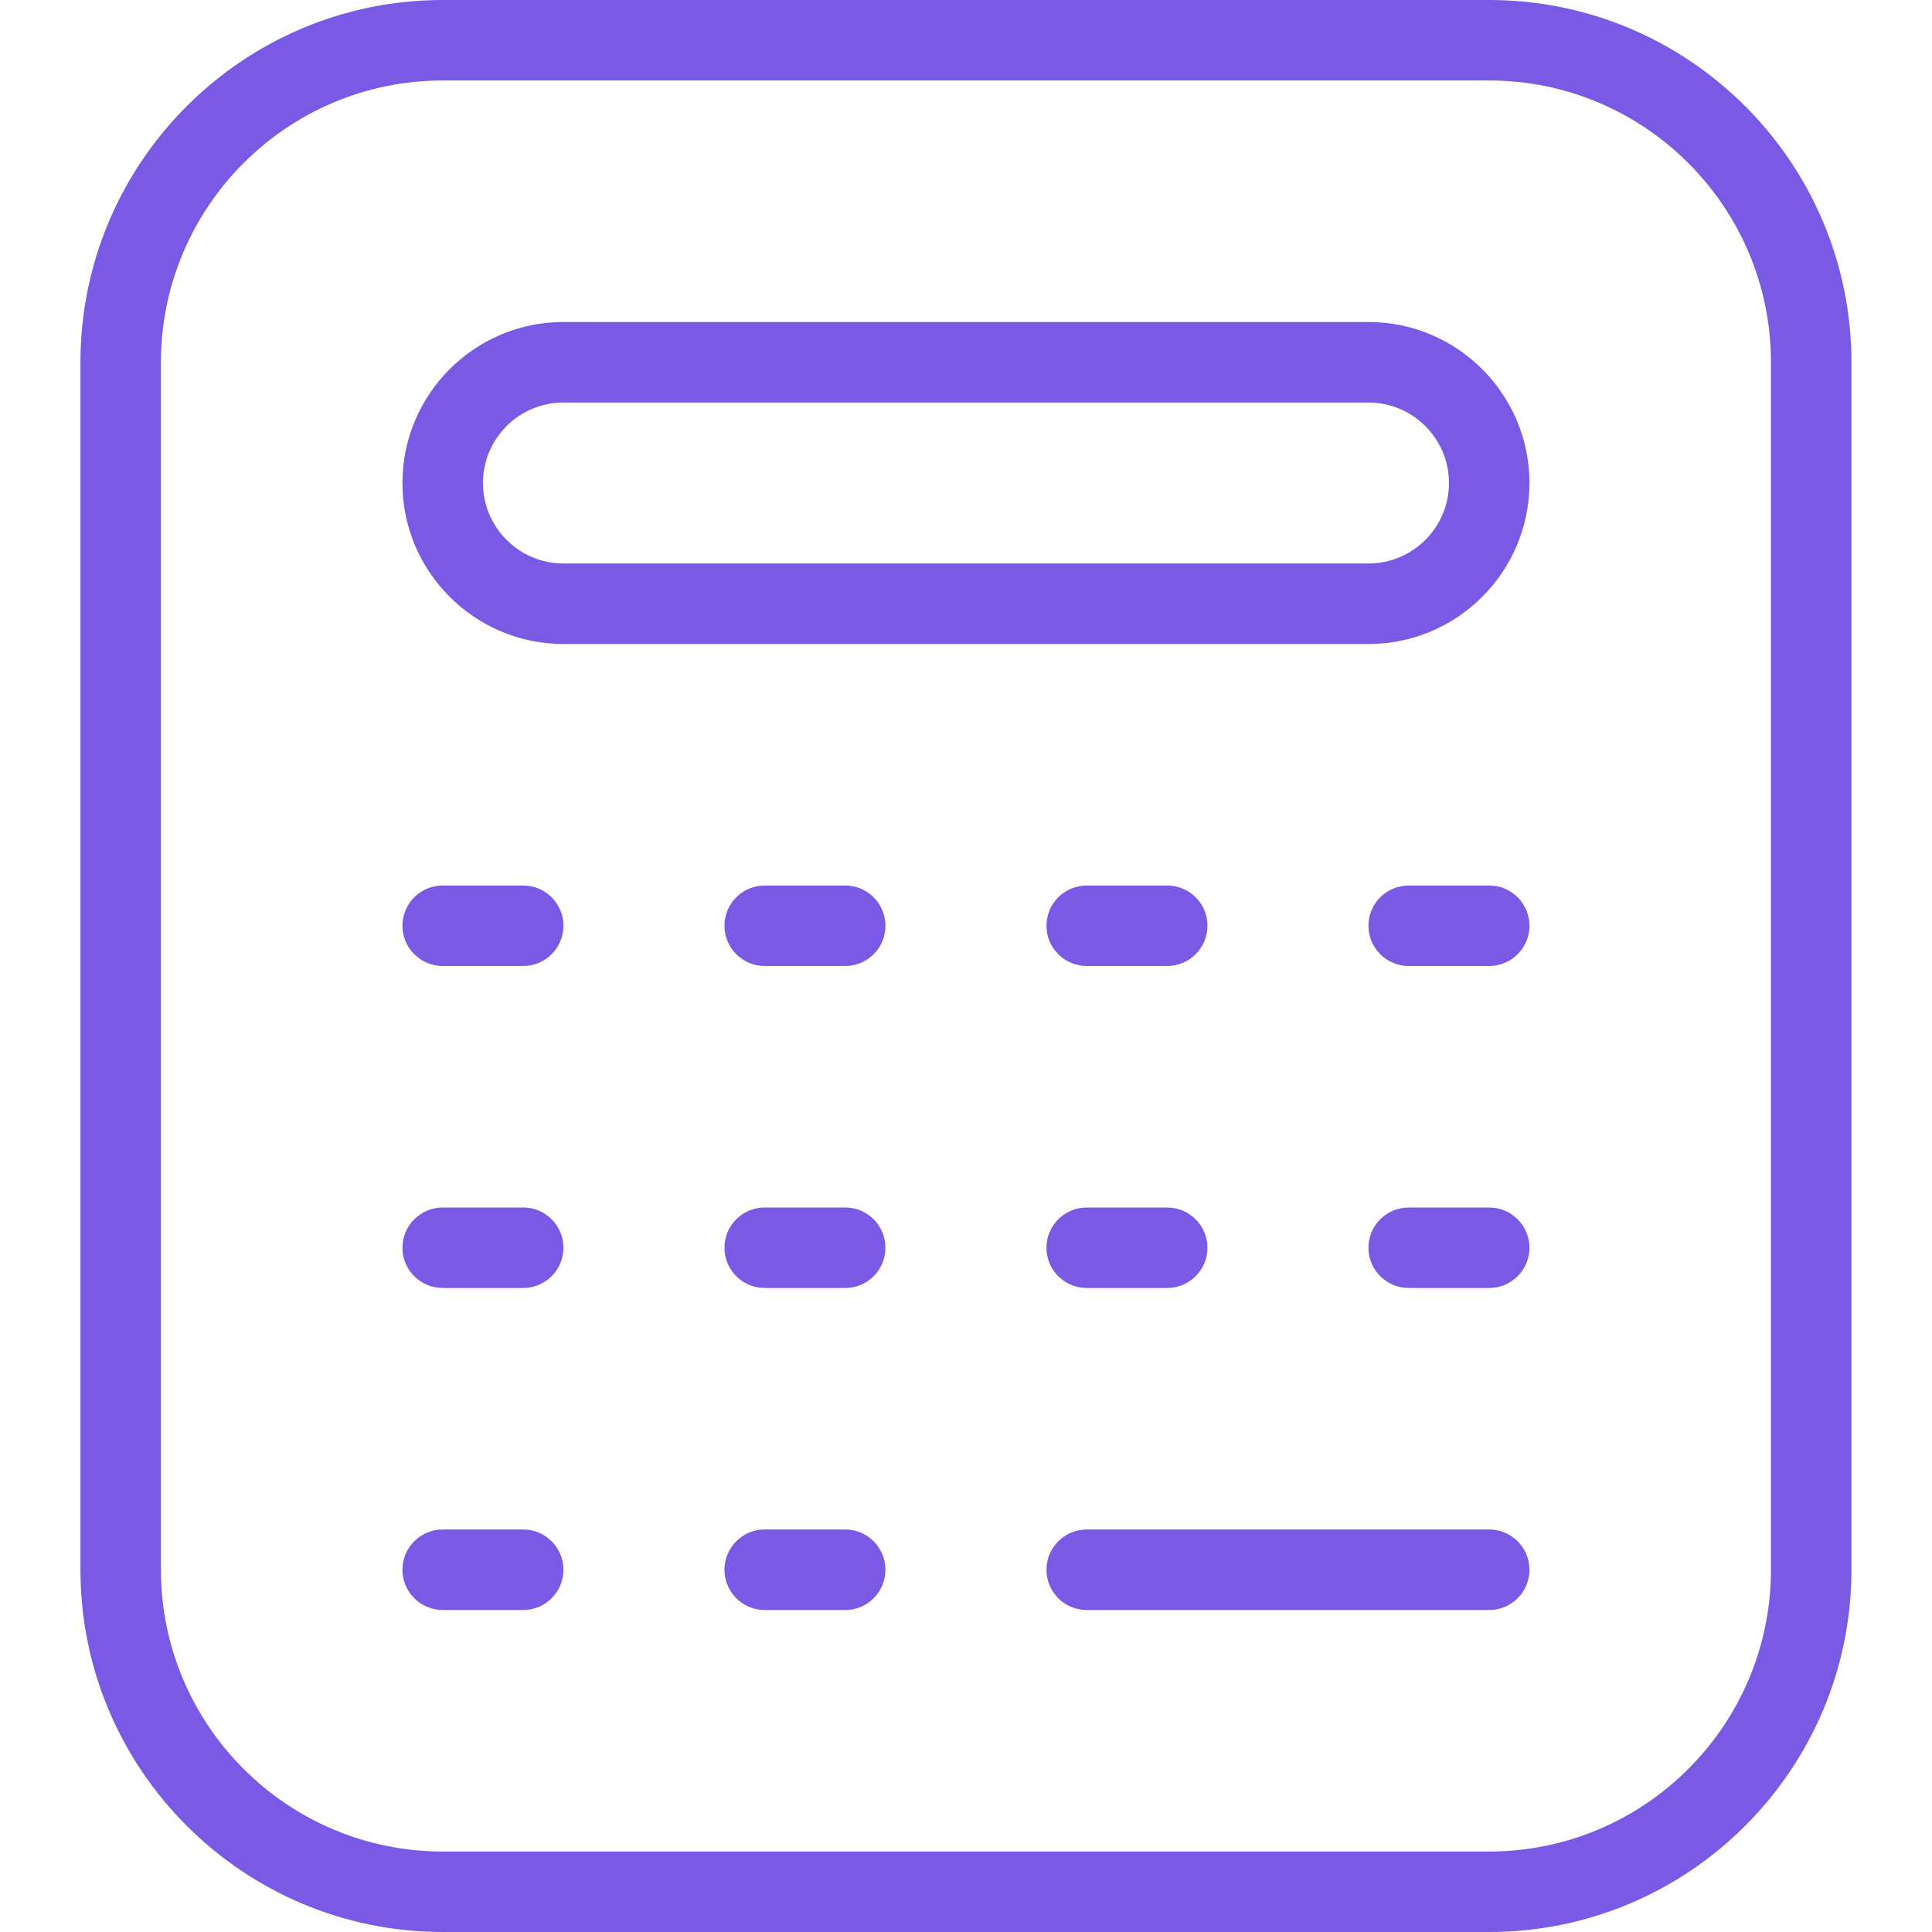 <svg width="50" height="50" viewBox="0 0 50 50" fill="none" xmlns="http://www.w3.org/2000/svg">
<path d="M38.54 50H11.457C6.288 50 2.082 45.794 2.082 40.625V9.375C2.082 4.206 6.288 0 11.457 0H38.54C43.709 0 47.915 4.206 47.915 9.375V40.625C47.915 45.794 43.709 50 38.54 50ZM11.457 2.083C7.436 2.083 4.165 5.354 4.165 9.375V40.625C4.165 44.646 7.436 47.917 11.457 47.917H38.54C42.561 47.917 45.832 44.646 45.832 40.625V9.375C45.832 5.354 42.561 2.083 38.54 2.083H11.457ZM35.415 16.667H14.582C12.284 16.667 10.415 14.798 10.415 12.5C10.415 10.202 12.284 8.333 14.582 8.333H35.415C37.713 8.333 39.582 10.202 39.582 12.5C39.582 14.798 37.713 16.667 35.415 16.667ZM14.582 10.417C13.434 10.417 12.499 11.35 12.499 12.5C12.499 13.65 13.434 14.583 14.582 14.583H35.415C36.563 14.583 37.499 13.65 37.499 12.5C37.499 11.35 36.563 10.417 35.415 10.417H14.582ZM39.582 40.625C39.582 40.05 39.115 39.583 38.54 39.583H28.124C27.549 39.583 27.082 40.05 27.082 40.625C27.082 41.2 27.549 41.667 28.124 41.667H38.54C39.115 41.667 39.582 41.2 39.582 40.625ZM14.582 32.292C14.582 31.717 14.115 31.25 13.54 31.25H11.457C10.882 31.25 10.415 31.717 10.415 32.292C10.415 32.867 10.882 33.333 11.457 33.333H13.54C14.115 33.333 14.582 32.867 14.582 32.292ZM22.915 32.292C22.915 31.717 22.449 31.25 21.874 31.25H19.79C19.215 31.25 18.749 31.717 18.749 32.292C18.749 32.867 19.215 33.333 19.79 33.333H21.874C22.449 33.333 22.915 32.867 22.915 32.292ZM14.582 40.625C14.582 40.05 14.115 39.583 13.54 39.583H11.457C10.882 39.583 10.415 40.05 10.415 40.625C10.415 41.2 10.882 41.667 11.457 41.667H13.54C14.115 41.667 14.582 41.2 14.582 40.625ZM22.915 40.625C22.915 40.05 22.449 39.583 21.874 39.583H19.79C19.215 39.583 18.749 40.05 18.749 40.625C18.749 41.2 19.215 41.667 19.79 41.667H21.874C22.449 41.667 22.915 41.2 22.915 40.625ZM31.249 32.292C31.249 31.717 30.782 31.25 30.207 31.25H28.124C27.549 31.25 27.082 31.717 27.082 32.292C27.082 32.867 27.549 33.333 28.124 33.333H30.207C30.782 33.333 31.249 32.867 31.249 32.292ZM39.582 32.292C39.582 31.717 39.115 31.25 38.54 31.25H36.457C35.882 31.25 35.415 31.717 35.415 32.292C35.415 32.867 35.882 33.333 36.457 33.333H38.54C39.115 33.333 39.582 32.867 39.582 32.292ZM14.582 23.958C14.582 23.383 14.115 22.917 13.54 22.917H11.457C10.882 22.917 10.415 23.383 10.415 23.958C10.415 24.533 10.882 25 11.457 25H13.54C14.115 25 14.582 24.533 14.582 23.958ZM22.915 23.958C22.915 23.383 22.449 22.917 21.874 22.917H19.79C19.215 22.917 18.749 23.383 18.749 23.958C18.749 24.533 19.215 25 19.79 25H21.874C22.449 25 22.915 24.533 22.915 23.958ZM31.249 23.958C31.249 23.383 30.782 22.917 30.207 22.917H28.124C27.549 22.917 27.082 23.383 27.082 23.958C27.082 24.533 27.549 25 28.124 25H30.207C30.782 25 31.249 24.533 31.249 23.958ZM39.582 23.958C39.582 23.383 39.115 22.917 38.54 22.917H36.457C35.882 22.917 35.415 23.383 35.415 23.958C35.415 24.533 35.882 25 36.457 25H38.54C39.115 25 39.582 24.533 39.582 23.958Z" fill="#7A59E4"/>
</svg>
